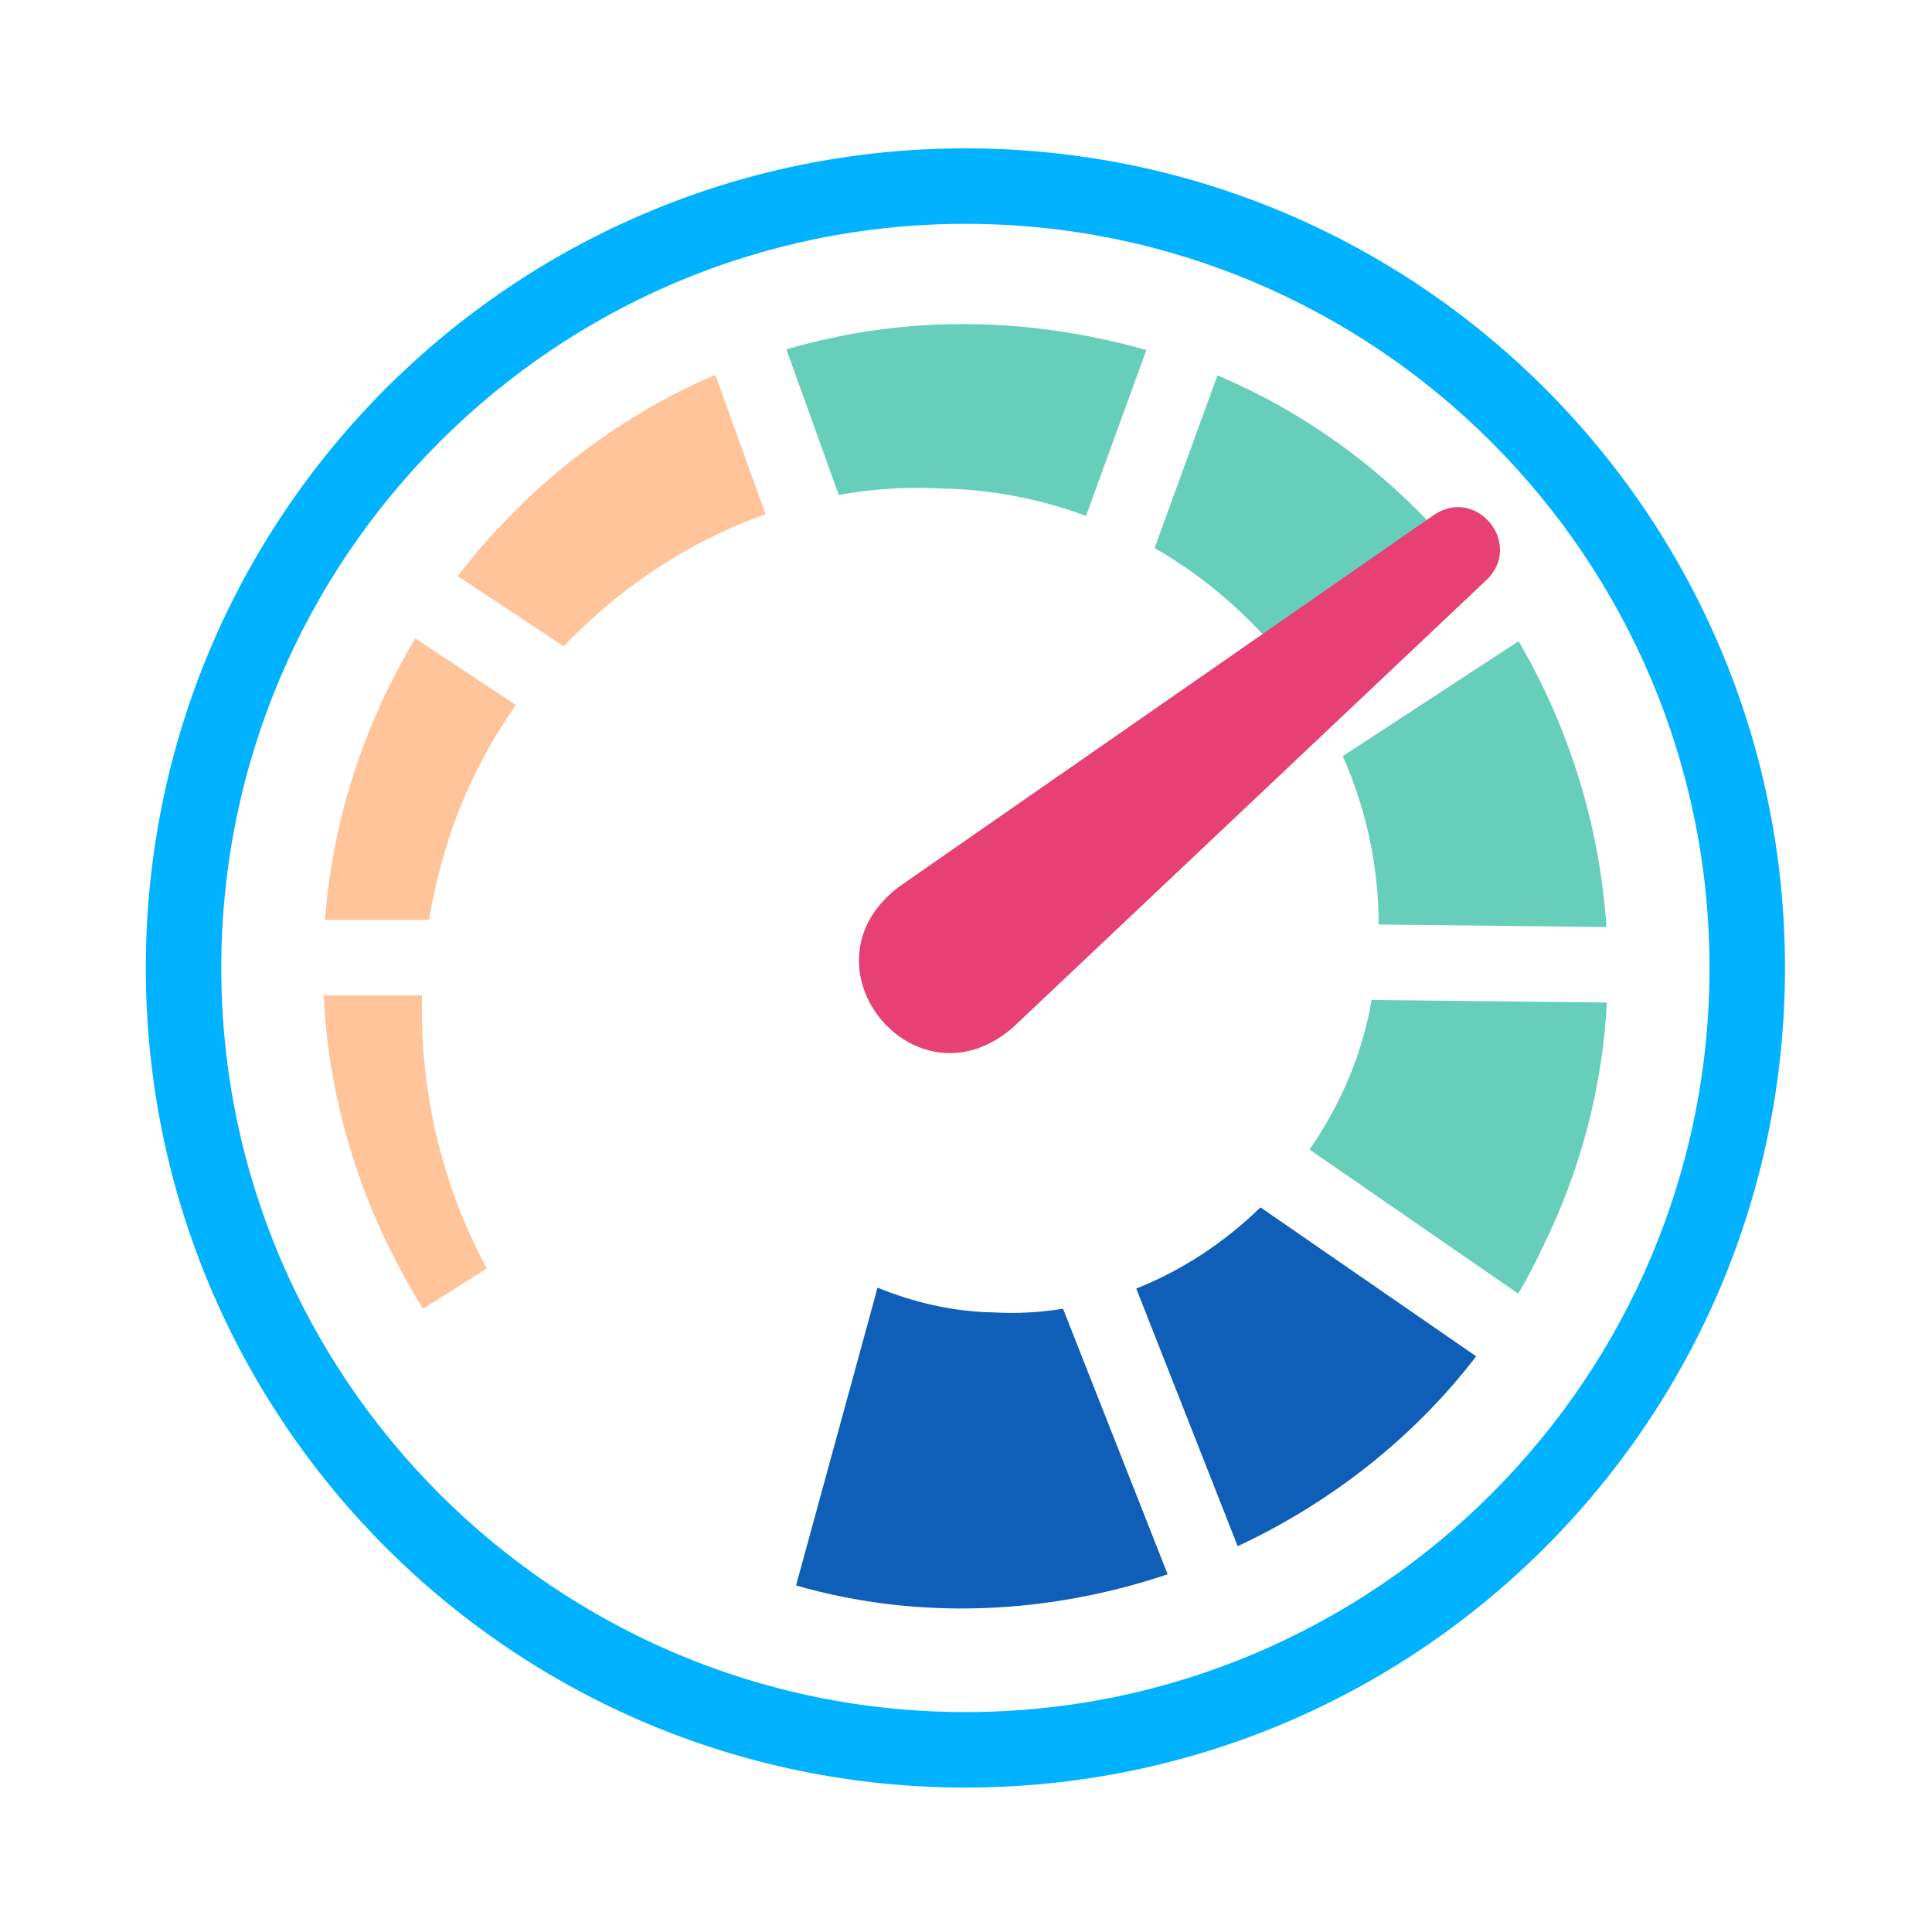 <?xml version="1.0" encoding="UTF-8"?><svg id="Layer_1" xmlns="http://www.w3.org/2000/svg" viewBox="0 0 128 128"><defs><style>.cls-1{fill:#e64075;}.cls-2{fill:#0f5eb8;}.cls-3{fill:#00b2ff;}.cls-4{fill:#67ceba;}.cls-5{fill:#ffc49a;}</style></defs><path class="cls-3" d="M63.96,14.83c27.18,0,49.3,22.11,49.3,49.3s-22.11,49.3-49.3,49.3S14.66,91.31,14.66,64.13,36.77,14.83,63.96,14.83m0-5c-29.99,0-54.3,24.31-54.3,54.3s24.31,54.3,54.3,54.3,54.3-24.31,54.3-54.3S93.95,9.83,63.96,9.83h0Z"/><path class="cls-4" d="M76.5,36.31c4.04,2.33,7.5,5.56,10.05,9.39l11.28-7.37c-4.34-5.76-10.16-10.49-17.17-13.46l-4.17,11.45Z"/><path class="cls-4" d="M55.57,32.79c2.18-.39,4.42-.55,6.68-.43,3.39,.05,6.66,.69,9.7,1.82l4-10.99c-8.46-2.39-16.58-2.18-23.85-.04l3.47,9.64Z"/><path class="cls-4" d="M88.96,50.09c1.53,3.46,2.38,7.24,2.38,11.16l15.09,.17c-.44-6.69-2.46-13.19-5.82-18.94l-11.64,7.61Z"/><path class="cls-5" d="M27.51,42.31c-3.36,5.6-5.48,11.97-5.98,18.63h6.9c.25-1.53,.6-3.05,1.05-4.54,1.02-3.48,2.63-6.74,4.7-9.69l-6.66-4.41Z"/><path class="cls-4" d="M90.87,66.25c-.04,.21-.07,.42-.11,.63-.68,3.36-2.07,6.51-4,9.28l13.83,9.55c.59-1.01,1.13-2.04,1.63-3.11,2.58-5.23,3.95-10.72,4.24-16.18l-15.59-.17Z"/><path class="cls-5" d="M37.35,42.83c3.71-3.92,8.31-6.97,13.37-8.76l-3.33-9.24c-6.79,2.92-12.65,7.58-17.07,13.34l7.03,4.65Z"/><path class="cls-2" d="M70.43,86.71c-1.51,.24-3.05,.33-4.61,.24-2.7-.04-5.33-.68-7.68-1.64,0,0-5.4,19.73-5.4,19.73,8.13,2.34,16.74,1.91,24.62-.74l-6.93-17.59Z"/><path class="cls-2" d="M83.51,79.99c-2.38,2.32-5.18,4.17-8.23,5.38l6.72,17.07c6.16-2.88,11.65-7.17,15.8-12.58l-14.29-9.87Z"/><path class="cls-5" d="M27.95,65.95h-6.5c.31,6.9,2.38,13.98,6.57,20.76,0,0,4.23-2.67,4.23-2.67-3.05-5.68-4.45-11.92-4.29-18.09Z"/><path class="cls-1" d="M59.53,58.77l35.48-24.66c2.83-1.9,5.93,1.93,3.49,4.3,0,0-31.41,29.68-31.41,29.68-6.48,5.58-14.37-4.09-7.57-9.31h0Z"/></svg>